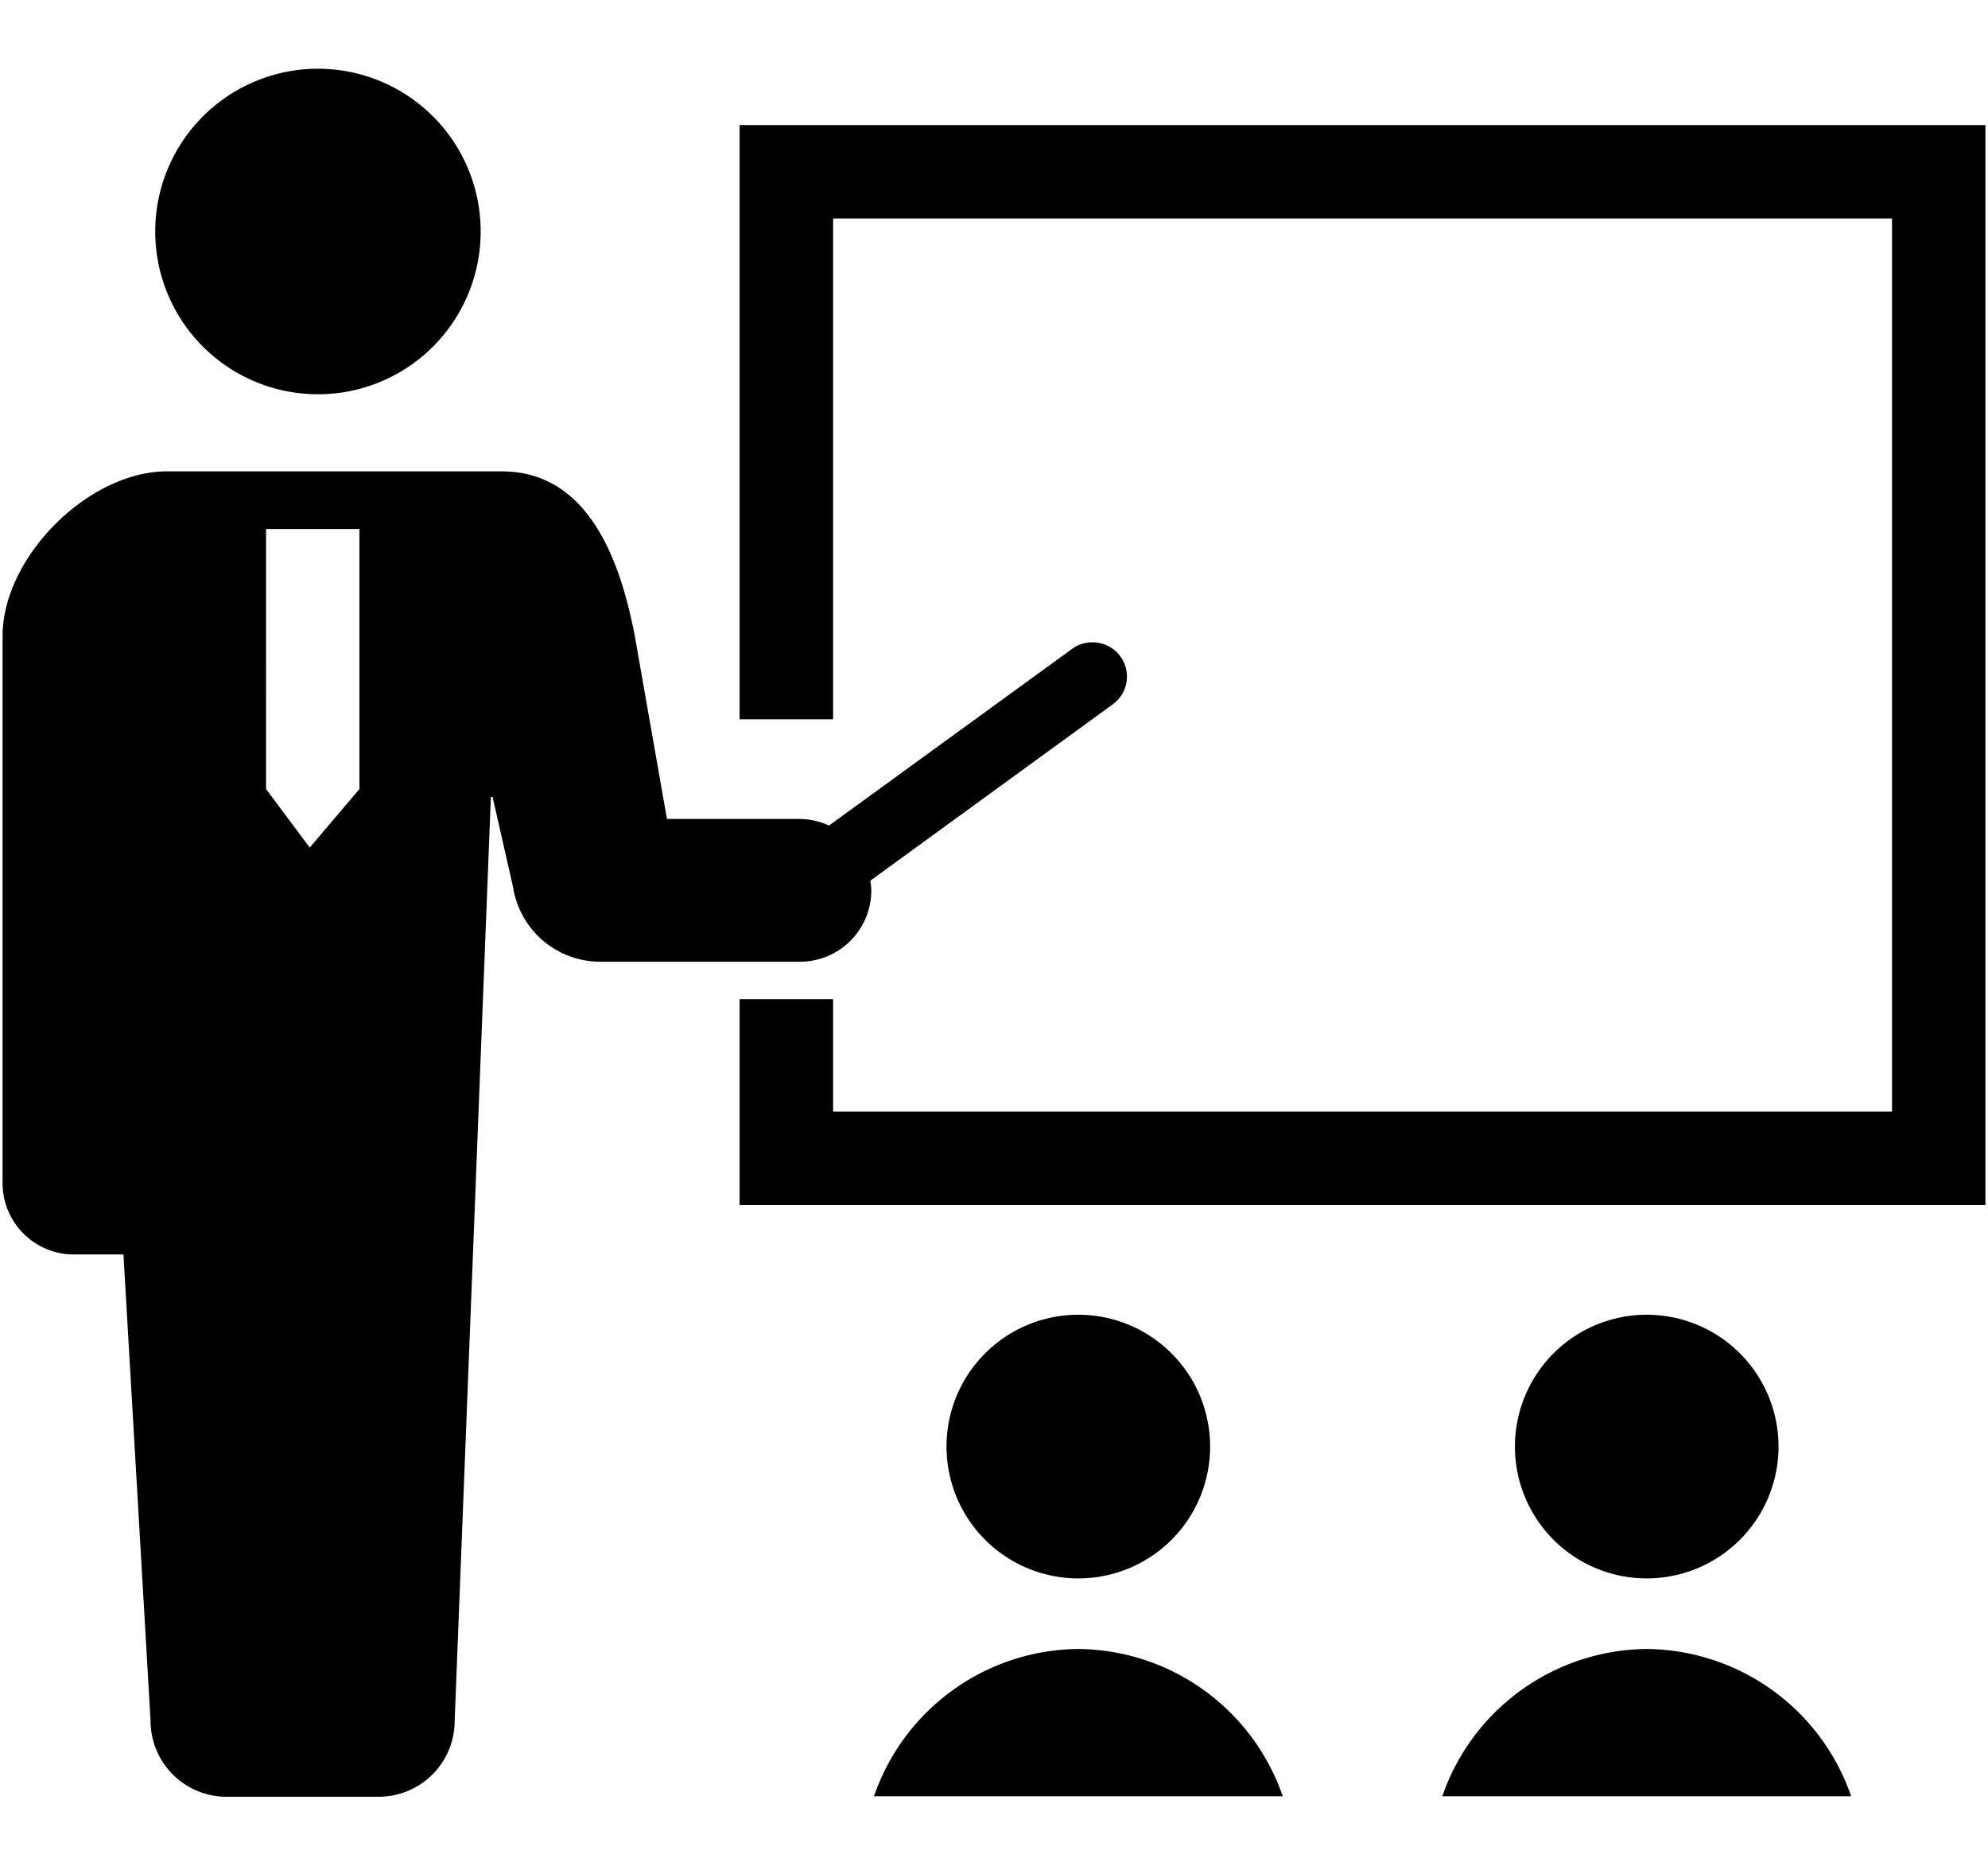 <svg xmlns="http://www.w3.org/2000/svg" width="162" height="152" viewBox="0 0 162 152"><path d="M25.91 32.12a13.26 13.26 0 1 0-13.26-13.25 13.26 13.26 0 0 0 13.26 13.25zM71 72.54a5.16 5.16 0 0 0-.08-.79l19.76-14.37A2.79 2.79 0 0 0 89 52.33a2.74 2.74 0 0 0-1.63.53l-19.82 14.4a5.75 5.75 0 0 0-2.41-.54H54.35l-2.62-14.9C50.3 44.3 47.28 38.4 40.86 38.4H13.62C7.2 38.4.21 45.39.21 51.82v44.56A5.81 5.81 0 0 0 6 102.2h4.06l2.21 38a6.19 6.19 0 0 0 6.19 6.18h12.4a6.19 6.19 0 0 0 6.19-6.18L40 64.93h.14l1.67 7.34a7.19 7.19 0 0 0 7.1 6.08h16.23A5.81 5.81 0 0 0 71 72.54zm-49.32-8.26V43.1h7.61v21.18l-4.05 4.77z"/><path d="M60.27 10.19V58.6h7.62V17.8h86.29v72.76H67.89V81.4h-7.62v16.77h101.52V10.19H60.27zm38.34 107.66a10.74 10.74 0 1 0-10.74 10.74 10.73 10.73 0 0 0 10.74-10.74zm-10.74 16.49a17.78 17.78 0 0 0-16.65 12h33.31a17.79 17.79 0 0 0-16.66-12zm57.06-16.49a10.74 10.74 0 1 0-10.74 10.74 10.74 10.74 0 0 0 10.74-10.74zm-10.74 16.49a17.8 17.8 0 0 0-16.66 12h33.32a17.79 17.79 0 0 0-16.66-12z"/><path fill="none" d="M0 0h162v152H0z"/></svg>